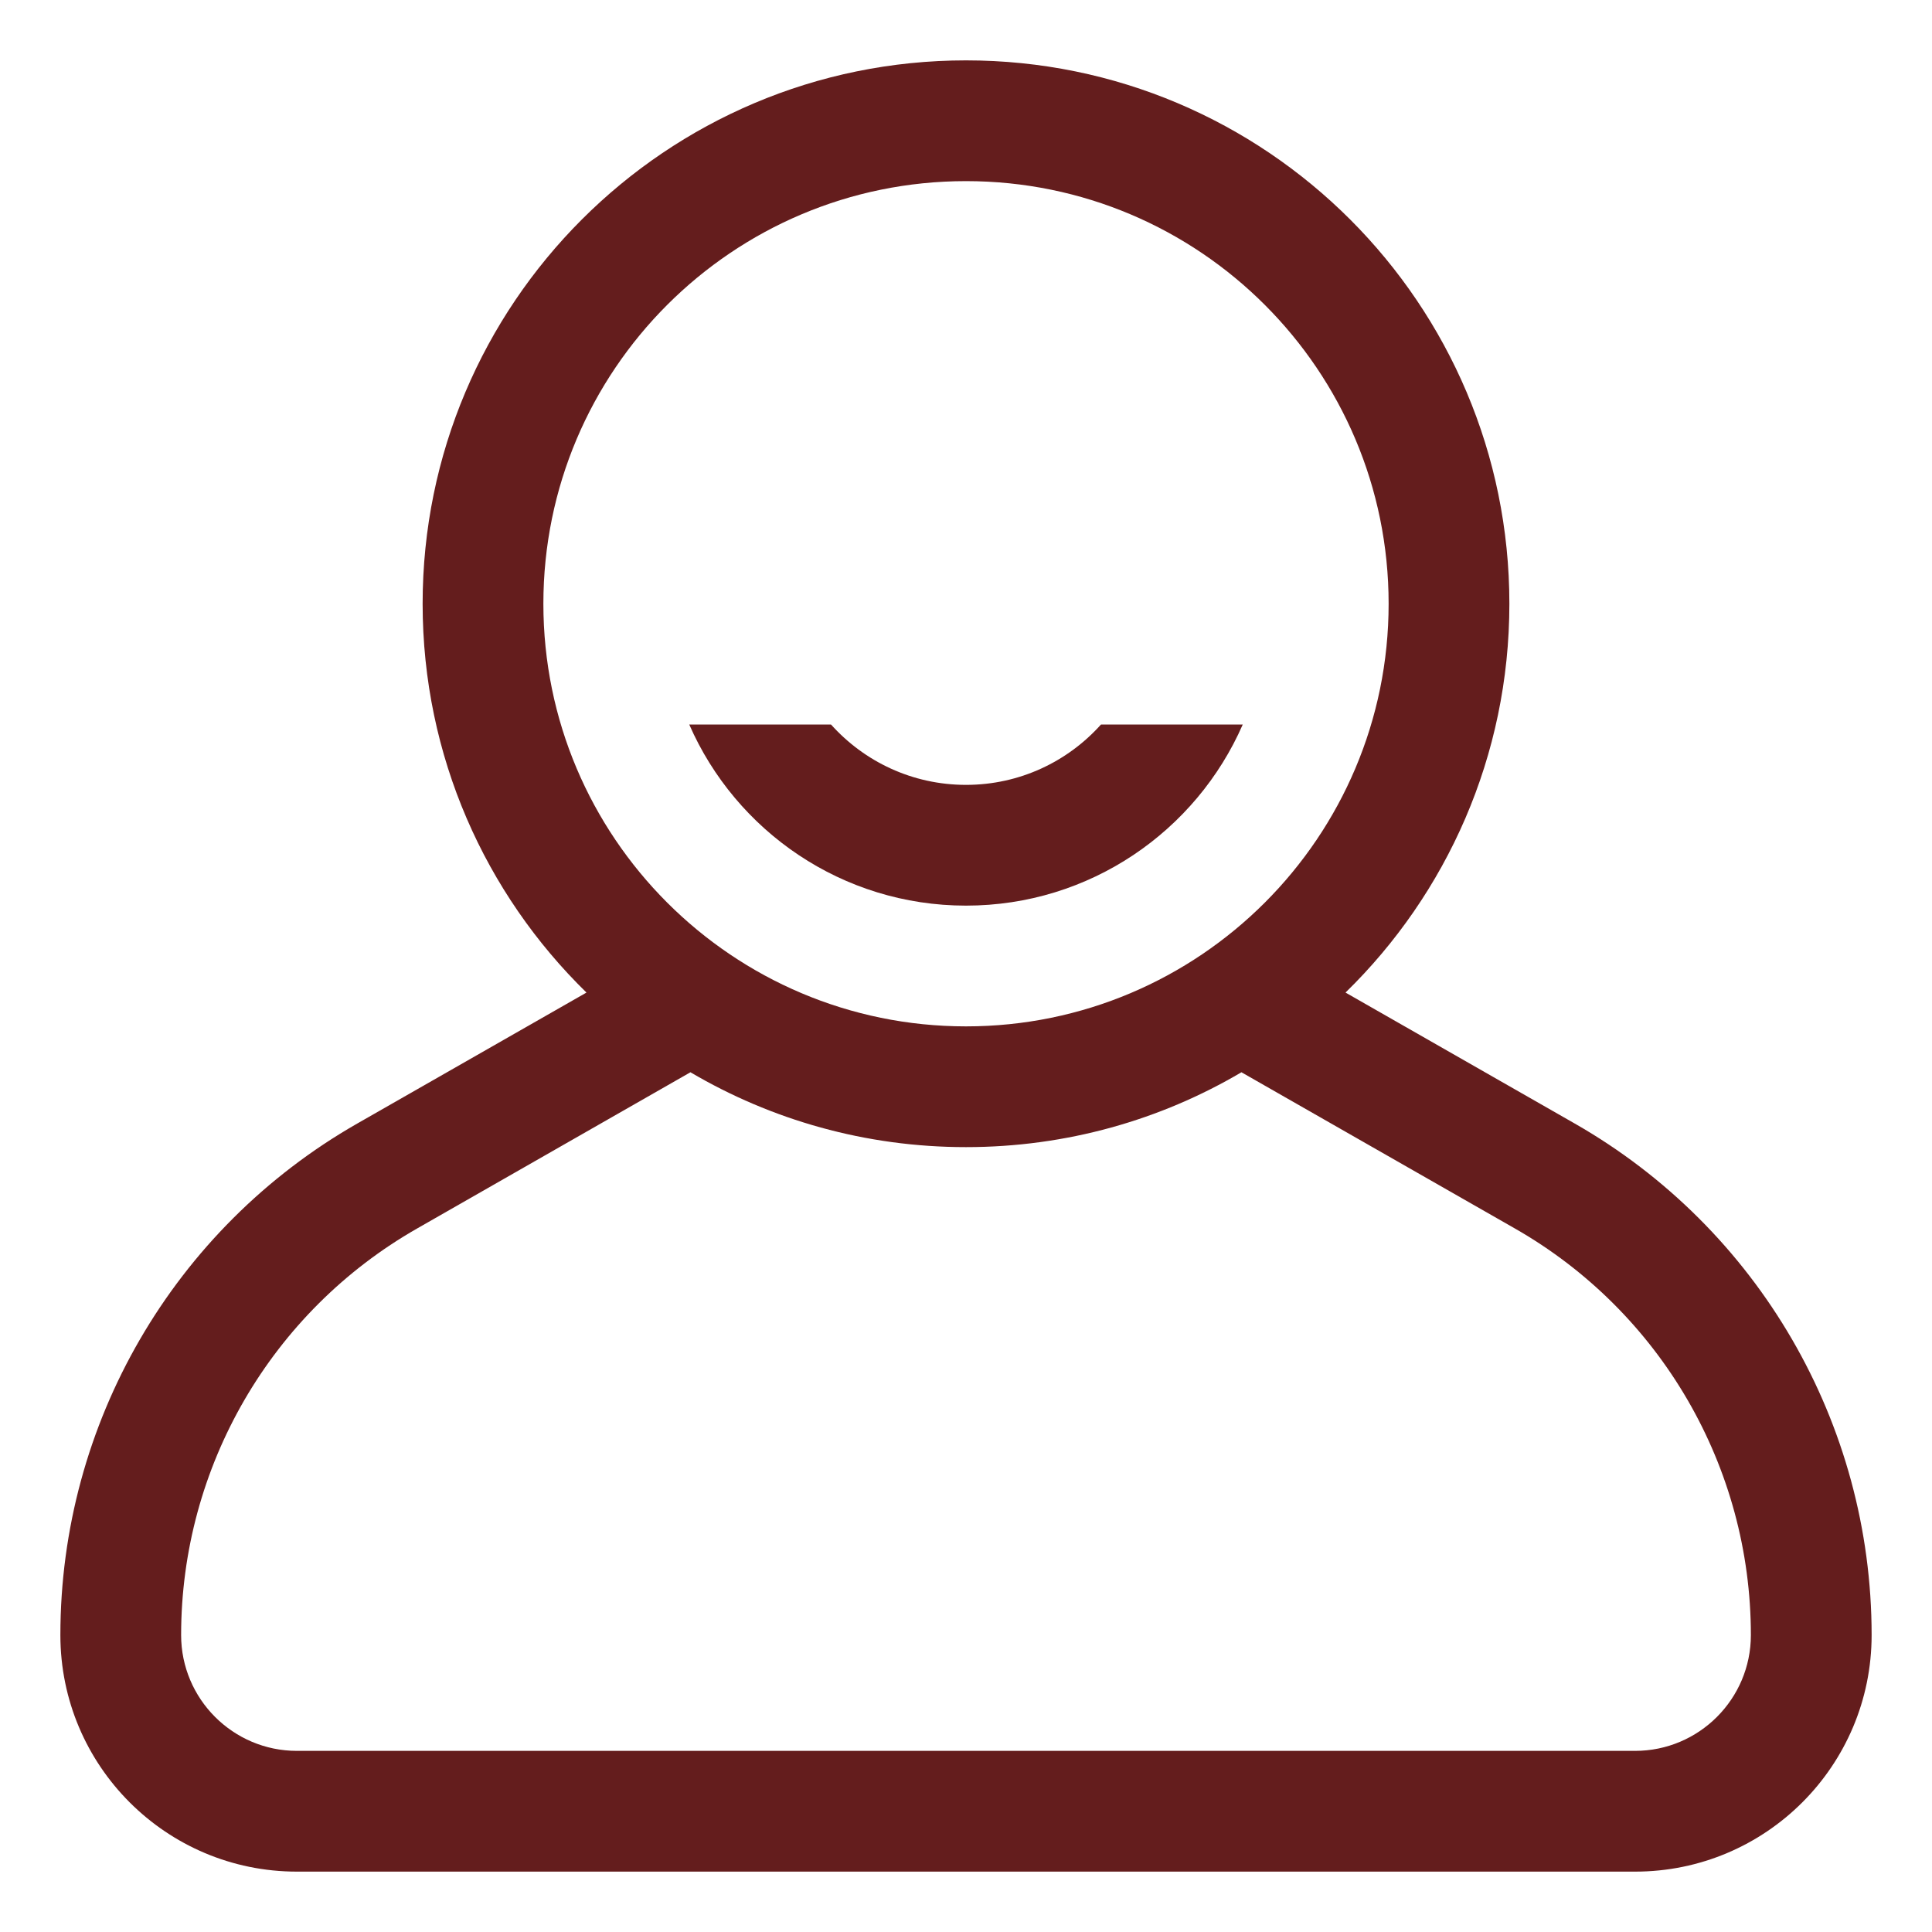<svg width="16" height="16" viewBox="0 0 16 16" fill="none" xmlns="http://www.w3.org/2000/svg">
<g clip-path="url(#clip0_1328_55826)">
<path d="M8 7.5C6.975 7.5 6.094 6.883 5.708 6H6.882C7.157 6.307 7.556 6.5 8 6.5C8.444 6.5 8.843 6.307 9.118 6H10.292C9.906 6.883 9.025 7.5 8 7.5Z" fill="#641D1D"/>
<path fill-rule="evenodd" clip-rule="evenodd" d="M3.5 5C3.5 2.515 5.515 0.5 8 0.5C10.485 0.5 12.5 2.515 12.5 5C12.5 6.262 11.98 7.403 11.143 8.22L13.042 9.305C14.562 10.174 15.5 11.79 15.5 13.541C15.5 14.623 14.623 15.5 13.541 15.5H2.459C1.377 15.5 0.5 14.623 0.5 13.541C0.5 11.79 1.438 10.174 2.958 9.305L4.857 8.22C4.02 7.403 3.5 6.262 3.5 5ZM8 1.5C6.067 1.5 4.5 3.067 4.5 5C4.5 6.933 6.067 8.5 8 8.5C9.933 8.5 11.5 6.933 11.5 5C11.5 3.067 9.933 1.5 8 1.5ZM8 9.5C8.833 9.5 9.613 9.274 10.281 8.88L12.546 10.174C13.754 10.864 14.5 12.149 14.5 13.541C14.5 14.07 14.07 14.5 13.541 14.5H2.459C1.93 14.5 1.5 14.07 1.5 13.541C1.5 12.149 2.246 10.864 3.454 10.174L5.718 8.88C6.387 9.274 7.167 9.5 8 9.5Z" fill="#641D1D"/>
</g>
<defs>
<clipPath id="clip0_1328_55826">
<rect width="16" height="16" fill="white"/>
</clipPath>
</defs>
</svg>
